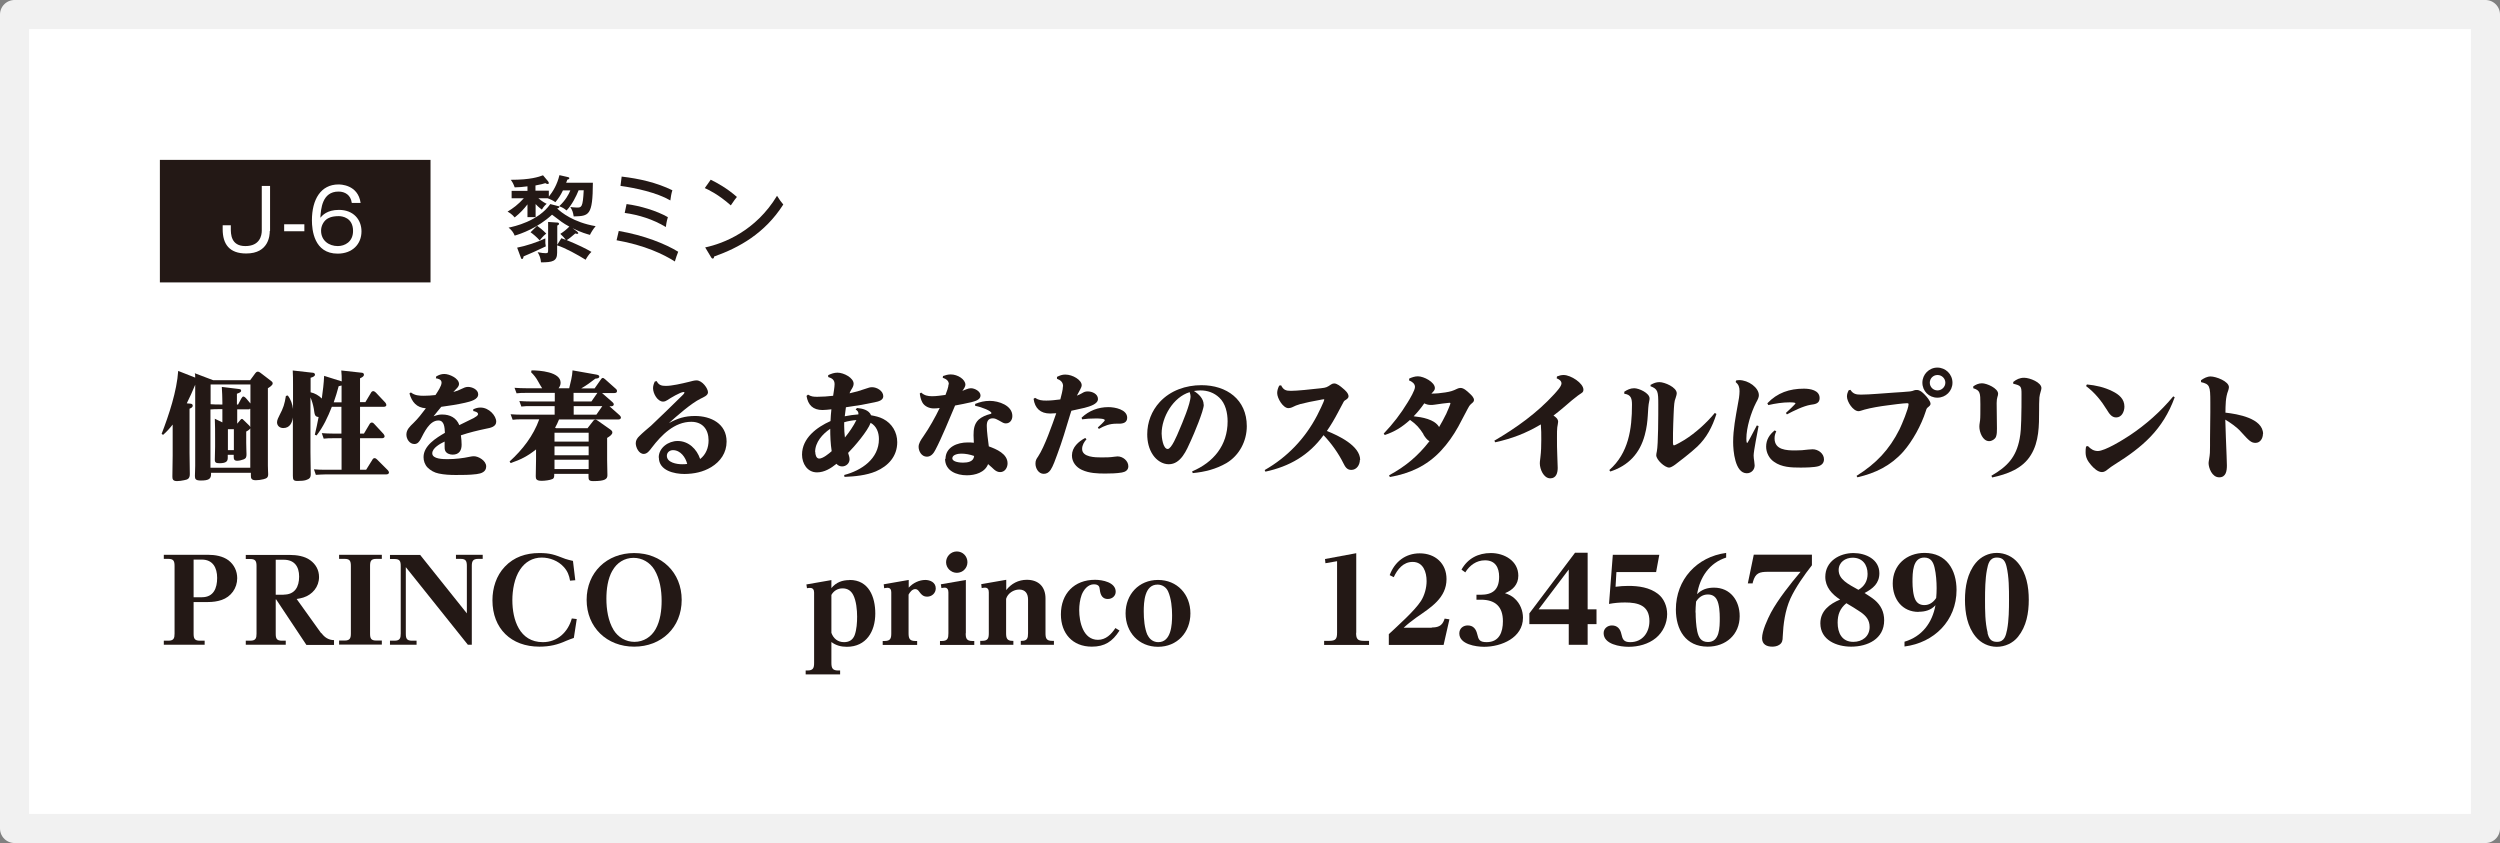 <?xml version="1.0" encoding="UTF-8"?><svg id="_レイヤー_2" xmlns="http://www.w3.org/2000/svg" viewBox="0 0 172 58"><rect x="0" y="0" width="172" height="58" fill="#808080" stroke="none"/><defs><style>.cls-1,.cls-2{fill:#fff;}.cls-3{fill:#231815;}.cls-2{stroke:#f1f1f1;stroke-linecap:round;stroke-linejoin:round;stroke-width:2px;}</style></defs><g id="_レイヤー_1-2"><rect class="cls-2" x="1" y="1" width="170" height="56"/><path class="cls-3" d="M14.32,38.17c.48,0,1.01.09,1.4.38.39.3.6.74.6,1.23,0,.68-.42,1.28-1.08,1.5-.29.1-.61.14-.92.14h-1v2.17c0,.33.06.49.43.49h.33v.28h-2.81v-.28h.31c.38,0,.43-.18.43-.49v-4.64c0-.34-.06-.5-.43-.5h-.31v-.28h3.05ZM13.32,41.09h.57c.81,0,1.05-.63,1.05-1.33s-.3-1.26-1.05-1.26h-.57v2.59Z"/><path class="cls-3" d="M22.12,43.56c.2.29.5.48.86.48v.33h-1.9l-2.08-3.13h-.03v2.35c0,.34.06.49.43.49h.26v.28h-2.75v-.28h.31c.38,0,.43-.18.43-.49v-4.64c0-.34-.07-.49-.43-.49h-.31v-.28h3.04c.46,0,1.01.08,1.39.36.39.28.61.68.61,1.16,0,.67-.45,1.21-1.08,1.41-.15.05-.29.07-.46.1l1.69,2.36ZM19.52,40.91c.77,0,1.06-.54,1.06-1.24s-.33-1.16-1.06-1.16h-.55v2.41h.55Z"/><path class="cls-3" d="M26.27,38.17v.28h-.38c-.37,0-.43.16-.43.49v4.64c0,.34.06.49.43.49h.38v.28h-2.94v-.28h.38c.37,0,.43-.17.43-.49v-4.64c0-.34-.07-.49-.43-.49h-.38v-.28h2.94Z"/><path class="cls-3" d="M28.9,38.17l3.22,4.03v-3.26c0-.34-.07-.49-.43-.49h-.32v-.28h1.84v.28h-.31c-.38,0-.44.18-.44.49v5.42h-.27l-4.27-5.34v4.57c0,.34.06.49.43.49h.31v.28h-1.83v-.28h.31c.38,0,.43-.18.43-.49v-4.64c0-.34-.06-.49-.43-.49h-.31v-.28h2.08Z"/><path class="cls-3" d="M39.57,39.92l-.35.03c-.06-.37-.18-.67-.44-.95-.37-.41-.95-.64-1.51-.64-.63,0-1.15.31-1.49.83-.39.57-.53,1.42-.53,2.1,0,1.35.49,2.89,2.1,2.89,1,0,1.73-.69,1.99-1.63l.34.04-.2,1.3c-.2.07-.37.13-.53.2-.57.26-1.12.4-1.84.4-1.94,0-3.23-1.24-3.23-3.19,0-.84.26-1.69.85-2.31.63-.67,1.46-.94,2.37-.94.75,0,1.02.1,1.79.4.18.06.35.1.53.14l.16,1.34Z"/><path class="cls-3" d="M46.9,41.27c0,1.9-1.39,3.22-3.27,3.22s-3.27-1.33-3.27-3.22,1.39-3.22,3.27-3.22,3.27,1.33,3.27,3.22M42.13,39.26c-.32.57-.41,1.29-.41,1.93,0,.73.12,1.54.5,2.16.31.5.84.81,1.43.81.63,0,1.16-.34,1.46-.88.32-.57.41-1.3.41-1.94,0-.73-.12-1.52-.5-2.15-.31-.5-.84-.81-1.43-.81-.63,0-1.16.34-1.46.89"/><path class="cls-3" d="M58.45,39.9c1.32,0,1.77,1.16,1.77,2.31,0,1.23-.62,2.29-1.96,2.29-.38,0-.75-.09-1.06-.33v1.44c0,.35.08.52.46.52h.14v.27h-2.37v-.27h.12c.4,0,.46-.18.46-.52v-4.84c0-.18-.07-.32-.27-.32-.08,0-.14,0-.22.02l-.04-.26,1.72-.3v.55c.33-.4.75-.55,1.25-.55M57.2,43.54c.14.39.44.64.87.64.35,0,.6-.15.73-.48.14-.38.17-.88.17-1.28,0-.45-.06-1.09-.27-1.49-.15-.29-.39-.45-.73-.45s-.61.17-.77.45v2.61Z"/><path class="cls-3" d="M63.65,39.9c.35,0,.73.17.73.58,0,.33-.27.57-.59.57-.28,0-.4-.14-.6-.41-.06-.07-.14-.11-.22-.11-.21,0-.37.21-.46.38v2.66c0,.35.07.53.46.53h.13v.27h-2.37v-.27h.13c.41,0,.46-.19.46-.53v-2.81c0-.18-.06-.32-.26-.32-.08,0-.15.02-.23.03l-.03-.27,1.72-.3v.53c.29-.32.72-.53,1.15-.53"/><path class="cls-3" d="M66.44,43.57c0,.35.06.53.46.53h.13v.27h-2.36v-.27h.13c.4,0,.45-.19.45-.53v-2.81c0-.18-.06-.33-.26-.33-.08,0-.15.02-.22.03l-.04-.26,1.72-.3v3.67ZM66.56,38.68c0,.41-.33.73-.73.73s-.74-.33-.74-.73.33-.74.74-.74.73.33.73.74"/><path class="cls-3" d="M69.22,40.61c.35-.46.85-.72,1.43-.72.8,0,1.28.48,1.28,1.28v2.39c0,.35.06.53.45.53h.13v.27h-2.28v-.27h.07c.38,0,.43-.19.43-.53v-2.31c0-.4-.18-.69-.61-.69-.38,0-.79.26-.9.64v2.36c0,.34.06.53.43.53h.07v.27h-2.28v-.27h.13c.41,0,.46-.19.46-.53v-2.81c0-.18-.06-.32-.27-.32-.07,0-.14.02-.22.03l-.03-.27,1.72-.3v.72Z"/><path class="cls-3" d="M77.01,43.4c-.47.73-1,1.09-1.89,1.09-1.34,0-2.13-.92-2.13-2.22,0-1.43.92-2.38,2.35-2.38.5,0,1.42.17,1.42.82,0,.3-.25.5-.54.5-.48,0-.53-.44-.57-.74-.02-.21-.21-.27-.39-.27-.41,0-.7.37-.84.72-.12.33-.17.71-.17,1.06,0,.81.27,2.04,1.29,2.04.54,0,.92-.38,1.2-.81l.28.17Z"/><path class="cls-3" d="M79.67,39.9c1.32,0,2.23.99,2.23,2.3s-.91,2.3-2.23,2.3-2.23-1-2.23-2.3.91-2.3,2.23-2.3M78.96,43.7c.14.3.41.48.73.48.89,0,.95-1.2.95-1.85,0-.53-.06-1.15-.27-1.63-.13-.3-.41-.48-.73-.48-.9,0-.95,1.2-.95,1.85,0,.52.05,1.16.26,1.63"/><path class="cls-3" d="M93.3,43.53c0,.42.09.56.53.56h.36v.28h-3.09v-.28h.36c.44,0,.53-.14.53-.56v-4.92l-.8.14-.03-.29,2.15-.4v5.48Z"/><path class="cls-3" d="M98.51,43.17c.41,0,.7-.1.85-.52l.03-.09.33.05-.4,1.76h-3.77v-.74c.63-.59,1.77-1.6,2.21-2.28.25-.39.39-.91.39-1.37,0-.62-.23-1.32-.96-1.32-.65,0-1.05.51-1.3,1.05l-.28-.14c.34-.92,1.08-1.5,2.07-1.5,1.06,0,1.84.69,1.84,1.77,0,1.3-1.09,1.96-2.04,2.62-.33.24-.61.45-.91.73h1.93Z"/><path class="cls-3" d="M101.58,40.92h.28c.85,0,1.28-.36,1.28-1.24,0-.64-.27-1.13-.97-1.13-.6,0-1.06.35-1.36.83l-.26-.19c.43-.77,1.15-1.14,2.02-1.14.93,0,1.89.54,1.89,1.56,0,.6-.38.99-.92,1.2.26.09.47.18.68.38.36.33.56.82.56,1.31,0,1.38-1.49,2-2.67,2-.57,0-1.71-.17-1.71-.92,0-.34.26-.55.58-.55.38,0,.57.25.65.59.09.38.15.56.65.56.87,0,1.12-.69,1.12-1.44,0-1-.52-1.48-1.51-1.48h-.31v-.33Z"/><path class="cls-3" d="M109.84,42.94h-.61v1.42h-1.3v-1.42h-2.71v-.74l3.14-4.17h.87v3.89h.61v1.02ZM105.86,41.92h2.07v-2.74l-2.07,2.74Z"/><path class="cls-3" d="M110.96,38.17h3.2l-.22,1.19h-2.73l-.06,1.01c.3-.04.58-.06.88-.06.71,0,1.45.1,2.04.55.42.33.63.86.63,1.39,0,.63-.29,1.24-.77,1.64-.52.43-1.22.61-1.88.61-.58,0-1.72-.17-1.72-.94,0-.32.27-.53.57-.53.38,0,.58.25.65.59.08.35.15.56.61.56.84,0,1.32-.66,1.32-1.45,0-1.08-.78-1.28-1.68-1.28-.37,0-.73.03-1.1.1l.26-3.36Z"/><path class="cls-3" d="M117.92,40.43c1.13,0,1.77.89,1.77,1.96,0,1.27-.95,2.1-2.2,2.1-1.52,0-2.19-1.17-2.19-2.56,0-2.05,1.44-3.62,3.46-3.89v.32c-1.16.37-1.81,1.36-2,2.52.32-.33.71-.45,1.17-.45M116.66,42.14c0,.39.03.91.11,1.29.09.41.25.74.74.74.81,0,.81-1.01.81-1.67,0-.34-.03-.93-.2-1.24-.13-.25-.34-.36-.62-.36-.36,0-.63.2-.81.49-.02.22-.04.53-.04.75"/><path class="cls-3" d="M124.66,38.17v.72c-.52.66-1.13,1.53-1.48,2.29-.37.83-.49,1.75-.53,2.64,0,.22-.03.41-.23.54-.14.1-.33.13-.49.13-.39,0-.7-.16-.7-.59,0-.49.38-1.31.61-1.75.49-.91,1.36-2.01,2.04-2.81h-2.23c-.6,0-.88.08-1.05.7l-.02.1h-.33l.41-1.98h4.01Z"/><path class="cls-3" d="M128.98,41.28c.43.37.65.82.65,1.4,0,1.28-1.14,1.81-2.27,1.81-1,0-2.12-.45-2.12-1.61,0-.85.64-1.33,1.36-1.63-.56-.36-1.02-.86-1.02-1.56,0-1.07.97-1.64,1.94-1.64.84,0,1.78.43,1.78,1.39,0,.7-.45,1.06-1.02,1.36.23.15.5.31.71.49M126.43,42.84c0,.7.29,1.32,1.08,1.32.62,0,1.12-.38,1.12-1.02,0-.47-.23-.75-.59-1.01-.3-.21-.69-.44-1.01-.63-.44.36-.6.78-.6,1.34M128.49,39.49c0-.65-.36-1.12-1.03-1.12-.5,0-.96.31-.96.85,0,.65.66.97,1.36,1.36.41-.24.63-.61.63-1.09"/><path class="cls-3" d="M132,42.1c-1.13,0-1.78-.88-1.78-1.96,0-1.27.95-2.1,2.19-2.1,1.51,0,2.2,1.17,2.2,2.55,0,2.11-1.54,3.63-3.58,3.89v-.33c1.21-.36,1.91-1.3,2.13-2.51-.31.34-.71.45-1.16.45M133.24,40.46c0-.42-.04-.99-.14-1.4-.09-.39-.26-.7-.71-.7-.8,0-.81,1.02-.81,1.68,0,.34.04.93.2,1.23.13.25.34.36.62.36.35,0,.62-.2.81-.49.02-.22.03-.45.03-.68"/><path class="cls-3" d="M135.93,38.73c.36-.44.89-.69,1.45-.69s1.1.25,1.46.69c.58.7.74,1.64.74,2.54s-.16,1.82-.74,2.54c-.35.44-.9.69-1.46.69s-1.09-.25-1.45-.69c-.58-.7-.74-1.65-.74-2.54s.16-1.83.74-2.54M136.74,43.54c.09.38.23.62.65.62.53,0,.61-.43.7-.85.12-.63.13-1.4.13-2.05,0-.73,0-1.57-.17-2.28-.09-.38-.24-.62-.66-.62-.52,0-.61.44-.69.85-.12.63-.13,1.41-.13,2.05,0,.74,0,1.56.18,2.27"/><path class="cls-3" d="M13.38,25.67l1.29.49h2.54l.36-.49c.04-.05.09-.1.17-.1.06,0,.13.04.18.08l.72.55c.08.06.12.1.12.18,0,.13-.22.26-.33.33v5.32c0,.27.02.49.02.59,0,.24-.1.29-.32.35-.14.04-.38.07-.53.07-.33,0-.34-.16-.34-.33v-.18h-2.74v.1c0,.33-.19.43-.7.43-.36,0-.41-.1-.41-.31,0-.17.02-.45.02-.7v-5.58c-.18.44-.37.86-.58,1.28l.22.02c.09,0,.19.03.19.14s-.1.16-.22.21v3.06c0,.48.02.96.02,1.44,0,.3-.14.38-.4.42-.14.03-.33.06-.48.06-.3,0-.32-.15-.32-.32,0-.48.02-.96.02-1.44v-2.13c-.22.28-.4.48-.66.71l-.1-.07c.5-1.29,1.05-2.95,1.14-4.33l1.17.46c0-.1,0-.21-.02-.32M14.49,26.47v1.34c.22.02.44.02.65.02h.16v-.15c0-.36-.02-.71-.04-1.06l1.15.14c.13.02.18.03.18.12,0,.1-.11.14-.29.21v.74h.08l.22-.41c.05-.09.1-.14.14-.14.05,0,.13.06.17.1l.32.38v-1.31h-2.74ZM17.17,28.16h-.85v.99l.21-.25s.06-.08.11-.08c.05,0,.08.04.11.07l.39.38s.09.09.09.16c0,.1-.21.22-.29.26v.77c0,.33.02.62.02.79,0,.18-.02.29-.21.36-.13.05-.3.09-.43.09-.22,0-.24-.12-.24-.28v-.13h-.41v.21c0,.23-.1.37-.57.37-.24,0-.32-.05-.32-.24,0-.25.02-.59.02-.89v-.57c0-.46,0-.91-.02-1.36l.52.25v-.91h-.21c-.21,0-.4,0-.61.02v4.01h2.74v-4.05s-.04,0-.07,0M15.68,30.97h.41v-1.44h-.41v1.44Z"/><path class="cls-3" d="M25.13,27.68l.39-.65c.03-.06.08-.12.16-.12.06,0,.14.06.18.1l.65.69s.07.09.07.16c0,.11-.11.13-.2.13h-1.61v1.84h.27l.38-.64c.03-.06.09-.12.16-.12.08,0,.14.06.18.11l.63.68s.07.1.07.15c0,.13-.12.14-.21.14h-1.48v2.17h.42l.43-.69c.03-.06.08-.11.15-.11s.13.05.18.1l.73.73s.08.09.08.15c0,.12-.11.14-.21.14h-4.17c-.22,0-.43.02-.65.03l-.13-.38c.25.02.5.03.75.03h1.15v-2.17h-.58c-.26,0-.39,0-.65.03l-.13-.38c.26.02.5.03.75.03h.6v-1.84h-.66c-.27.69-.59,1.38-1.05,1.97l-.12-.05c.1-.41.18-.81.26-1.22-.28-.02-.27-.18-.33-.57-.05-.27-.12-.53-.23-.78v3.77c0,.5.02,1.01.02,1.51,0,.25-.09.33-.33.41-.14.04-.3.06-.58.06s-.32-.08-.32-.36c0-.47,0-.93,0-1.41v-2.6c-.05.38-.22.73-.66.73-.25,0-.43-.16-.43-.4,0-.15.1-.34.17-.48.27-.51.35-.77.44-1.33l.13-.03c.21.27.32.6.36.93v-1.7c0-.32,0-.63-.02-.95l1.33.15c.08,0,.2.02.2.14,0,.1-.14.17-.3.21v1c.28.06.57.22.77.43.07-.52.14-1.04.16-1.56l1.21.38c0-.27,0-.48-.03-.75l1.37.15c.09,0,.19.03.19.14,0,.1-.08.16-.27.25v1.64h.36ZM23.51,26.52c-.06.02-.14.03-.21.05-.1.38-.21.74-.34,1.11h.54v-1.16Z"/><path class="cls-3" d="M32.63,28.73c.08-.04.26-.13.26-.24,0-.14-.23-.19-.33-.21v-.12c.18-.08.32-.12.5-.12.59,0,1.08.57,1.08.97,0,.35-.39.43-.72.49-.57.12-1.15.26-1.71.45.03.22.05.43.05.65,0,.41-.19.68-.62.68-.19,0-.43-.08-.51-.27-.04-.1-.04-.2-.04-.3s0-.22,0-.33c-.3.14-.85.44-.85.81,0,.4.77.4,1.05.4.53,0,1.05-.06,1.56-.17.08-.02.18-.03.26-.03.3,0,.84.3.84.7,0,.38-.34.49-.66.53-.47.06-.95.06-1.43.06-.39,0-.79-.02-1.17-.1-.3-.06-.57-.21-.78-.42-.18-.19-.27-.45-.27-.71,0-.79.87-1.32,1.47-1.67-.02-.38-.04-.85-.45-.85-.61,0-.98.83-1.22,1.29-.1.17-.21.33-.43.33-.33,0-.55-.34-.55-.65,0-.34.25-.57.48-.79.34-.33.58-.65.86-1.02-.64-.04-.96-.43-1.13-1.02l.1-.07c.27.21.56.23.89.23.26,0,.53-.02.8-.05.16-.24.42-.63.42-.85s-.22-.28-.39-.3l.02-.13c.18-.1.34-.17.56-.17.35,0,1.01.3,1.01.69,0,.19-.18.32-.39.55.25-.07.34-.1.58-.22.14-.07.27-.13.43-.13.28,0,.7.18.7.51,0,.36-.51.49-.9.58-.52.12-1.12.21-1.64.28-.18.21-.35.43-.53.65.3-.1.4-.12.6-.12.52,0,.97.22,1.17.73.35-.18.71-.34,1.06-.52"/><path class="cls-3" d="M40.43,29.45l.36-.46c.04-.06.09-.12.18-.12.05,0,.14.06.18.09l.81.57c.1.07.17.13.17.22,0,.14-.15.25-.36.38v1.52c0,.34.02.69.02,1.04,0,.26-.14.41-.97.41-.31,0-.33-.1-.33-.3v-.2h-2.36v.07c0,.11,0,.24-.13.29-.17.08-.53.12-.73.12-.38,0-.41-.13-.41-.32,0-.38.02-.77.02-1.15v-.69c-.59.47-1.05.7-1.75.94l-.07-.11c.89-.81,1.63-1.76,2.04-2.9h-1.21c-.22,0-.41,0-.62.03l-.14-.38c.27.02.54.03.81.03h2.22v-.59h-1.67c-.22,0-.41,0-.62.03l-.14-.38c.27.02.54.03.81.03h1.63v-.59h-2.01c-.21,0-.41,0-.62.03l-.14-.38c.27.02.54.03.81.03h1.09c-.08-.11-.22-.37-.29-.49-.11-.21-.3-.45-.47-.61l.03-.13c.54,0,2,.1,2,.85,0,.14-.05.26-.14.38h.73c.1-.42.21-.81.23-1.23l1.64.29c.09.02.2.04.2.14,0,.1-.11.13-.27.14-.33.26-.61.46-.97.67h.92l.42-.6c.04-.06.08-.12.15-.12.03,0,.07.02.16.1l.73.65c.06.05.08.1.08.16,0,.1-.09.13-.18.13h-.85l.71.62s.1.09.1.15c0,.11-.1.14-.18.14h-.12l.7.62s.09.09.09.15c0,.12-.11.14-.2.14h-4.06c-.09.22-.16.37-.27.57l.07.03h2.19ZM38.15,30.38h2.35v-.61h-2.35v.61ZM38.15,31.32h2.35v-.61h-2.35v.61ZM38.15,32.27h2.35v-.64h-2.35v.64ZM40.69,27.62l.41-.59h-1.64v.59h1.23ZM41.03,28.53l.41-.59h-1.97v.59h1.56Z"/><path class="cls-3" d="M45.32,31.48c0-.68.67-1.14,1.3-1.14.75,0,1.32.55,1.55,1.24.4-.31.58-.78.58-1.28,0-.75-.41-1.28-1.19-1.28-1.16,0-2.06.92-2.71,1.77-.17.23-.33.44-.56.44-.34,0-.55-.45-.55-.74,0-.2.11-.36.25-.49.25-.25.53-.48.8-.71.22-.2,1.98-1.9,2.2-2.13.02-.02.1-.11.1-.15,0-.03-.02-.04-.05-.04-.23,0-.92.42-1.13.56-.09.06-.18.1-.29.1-.38,0-.69-.55-.69-.92,0-.17.05-.31.12-.46l.13-.03c.14.28.34.33.63.33.41,0,1.07-.15,1.6-.28.15-.04.36-.1.51-.1.4,0,.79.56.79.82,0,.23-.32.34-.51.44-.65.32-1.6,1.16-2.18,1.68.6-.33,1.1-.49,1.8-.49,1.09,0,2.17.53,2.17,1.76,0,.77-.42,1.37-1.06,1.76-.57.34-1.17.46-1.83.47-.71,0-1.77-.23-1.77-1.13M46.3,30.97c-.22,0-.42.15-.42.39,0,.47.69.58,1.04.58.13,0,.23,0,.36-.02-.11-.45-.46-.95-.98-.95"/><path class="cls-3" d="M59.06,28.46c0-.14-.08-.22-.19-.28l.09-.11c.36.03.82.13.97.5.3.06.56.11.83.25.61.31.97.92.97,1.6,0,.97-.61,1.64-1.47,2.01-.67.28-1.45.35-2.16.38l-.02-.13c1.19-.31,2.39-1.11,2.39-2.47,0-.45-.16-.89-.57-1.12-.2.56-1.11,1.63-1.55,2.07.04.14.1.29.1.44,0,.28-.24.49-.51.49-.15,0-.29-.06-.39-.18-.38.31-.83.59-1.34.59-.67,0-1.03-.61-1.03-1.22,0-1.14,1.02-1.89,1.96-2.31.01-.27.03-.53.06-.81-.2.02-.41.05-.61.05-.65,0-1-.34-1.1-.97l.1-.09c.22.14.39.15.64.15.37,0,.73-.03,1.09-.07.03-.21.1-.6.1-.8,0-.3-.18-.41-.44-.49v-.13c.22-.1.41-.17.64-.17.44,0,1.11.36,1.11.76,0,.13-.06.26-.16.41-.06.09-.09.17-.12.25.38-.08.73-.18,1.09-.31.22-.08.33-.11.46-.11.34,0,.77.26.77.62,0,.27-.3.36-.61.42-.65.14-1.04.21-1.96.34-.03.21-.06.42-.08.62.31-.06.63-.11.94-.13,0-.02,0-.05,0-.07M56.09,31.09c0,.17.06.46.27.46.26,0,.67-.34.86-.51-.08-.51-.1-1.02-.1-1.54-.53.36-1.04.92-1.04,1.6M58.08,29.06v.26c0,.26.02.52.05.78.28-.34.6-.8.79-1.2-.28.02-.57.07-.84.15"/><path class="cls-3" d="M65.28,26.44c0-.26-.2-.37-.42-.45l.02-.12c.18-.06.34-.11.53-.11.48,0,1.01.34,1.01.71,0,.11-.08.25-.21.42.19-.06.39-.18.59-.18.26,0,.66.21.66.5s-.36.39-.63.46c-.38.09-.75.16-1.12.23-.36.85-.94,2.27-1.35,3.04-.12.24-.3.48-.59.48-.37,0-.57-.38-.57-.68,0-.23.14-.45.33-.72.38-.54.84-1.36,1.12-1.95-.14.02-.28.03-.41.03-.3,0-.63-.14-.78-.41-.11-.2-.15-.41-.18-.62l.1-.06c.22.2.45.25.75.25s.61-.05.92-.09c.07-.18.21-.54.21-.73M65.05,31.58c0-.83.82-1.14,1.52-1.14.14,0,.29,0,.43.02,0-.16-.02-.34-.02-.51,0-.41.04-.78.35-1.08.2-.18.52-.32.78-.38.03,0,.1-.02.1-.07,0-.14-.64-.41-1.12-.5v-.13c.35-.14.64-.21,1.01-.21.6,0,1.55.31,1.55,1.04,0,.27-.16.51-.45.51-.13,0-.22-.05-.49-.21-.12-.07-.26-.14-.4-.14-.34,0-.42.23-.42.52,0,.38.09,1.02.14,1.41.52.19,1.29.51,1.29,1.17,0,.29-.18.6-.51.6s-.49-.28-.83-.55c-.22.58-.89.77-1.46.77-.71,0-1.5-.3-1.5-1.14M66.13,31.21c-.19,0-.61.06-.61.32s.54.3.73.3c.32,0,.74-.06.77-.46-.29-.1-.58-.16-.89-.16"/><path class="cls-3" d="M73.14,26.58c0-.29-.18-.43-.42-.52v-.13c.2-.1.36-.16.57-.16.52,0,1.13.38,1.13.73,0,.17-.15.36-.33.72.13-.05.22-.09.34-.16.15-.09.23-.13.41-.13.3,0,.7.17.7.52s-.55.51-.93.61c-.29.07-.6.14-.9.2-.03.1-.06.18-.09.28-.28.93-.55,1.85-.89,2.75-.1.28-.29.81-.45,1.04-.12.17-.26.27-.47.27-.36,0-.57-.38-.57-.7,0-.22.06-.32.18-.49.45-.68.97-2.18,1.25-2.98-.14,0-.28.02-.42.02-.67,0-1.05-.36-1.14-1.01l.1-.07c.26.17.47.19.78.19s.64-.04.96-.08c.06-.24.18-.66.18-.9M74.45,30.89c0,.57.91.58,1.31.58.35,0,.58,0,.93-.05.07,0,.14-.02.2-.02.36,0,.74.3.74.68,0,.27-.21.39-.45.43-.35.06-.78.07-1.14.07-.54,0-1.1-.02-1.6-.25-.4-.18-.69-.54-.69-.99,0-.57.45-.96.91-1.21l.09.09c-.16.18-.3.41-.3.66M74.42,28.73c.51-.48,1.14-.72,1.84-.72.44,0,1.29.16,1.29.73,0,.33-.27.41-.56.41h-.2c-.44,0-.81.14-1.19.36l-.07-.1c.07-.06.48-.43.48-.5,0-.11-.4-.12-.61-.12-.41,0-.67.02-.95.06l-.04-.12Z"/><path class="cls-3" d="M82.82,27.85c0,.4-.69,2.04-.89,2.47-.29.64-.68,1.62-1.52,1.62-.44,0-.84-.28-1.08-.63-.29-.42-.4-.93-.4-1.43,0-.83.3-1.61.86-2.22.74-.8,1.8-1.16,2.87-1.16,1.73,0,3.12.98,3.12,2.82,0,1.02-.51,2.01-1.4,2.54-.73.42-1.49.61-2.32.69l-.04-.12c1.47-.62,2.44-1.79,2.44-3.44,0-.57-.14-1.24-.58-1.64-.35-.33-.8-.49-1.28-.49-.15,0-.31.02-.46.04.33.2.67.53.67.93M79.92,29.83c0,.24.09,1.06.42,1.06.26,0,.65-.96.78-1.27.22-.51.79-1.85.79-2.35,0-.08-.02-.16-.06-.29-1.13.34-1.93,1.71-1.93,2.85"/><path class="cls-3" d="M93.56,31.64c0,.34-.22.69-.59.69-.3,0-.42-.21-.54-.45-.34-.69-.84-1.39-1.37-1.94-1.01,1.39-2.34,2.15-4,2.51l-.05-.11c1.56-.89,2.78-2.17,3.61-3.76.08-.15.49-.98.49-1.09,0-.02-.02-.02-.04-.02-.02,0-.17.02-.34.06-.4.07-.89.17-1.27.27-.22.06-.38.13-.58.23-.07.03-.16.05-.24.05-.36,0-.77-.67-.77-1.04,0-.18.06-.35.14-.51l.13-.02c.16.32.33.38.68.38.41,0,1.37-.1,2.07-.18.36-.04.41-.07.69-.26.06-.04.13-.07.21-.07.2,0,.44.2.59.33.16.13.4.34.4.56,0,.1-.09.17-.16.22-.08.05-.14.08-.18.16-.08.14-.32.61-.41.77-.22.42-.47.84-.74,1.23.79.32,2.29,1.01,2.29,2"/><path class="cls-3" d="M97.94,29.88c-.29-.45-.49-.68-.93-.99-.56.5-1.03.8-1.74,1.04l-.07-.1c.64-.67,1.17-1.36,1.65-2.15.16-.26.5-.83.5-1.06s-.21-.37-.41-.45l.02-.13c.19-.08.38-.15.59-.15.41,0,1.17.4,1.17.81,0,.12-.06.2-.24.38.32,0,.64-.03.95-.08.37-.06.51-.1.84-.26.06-.03.14-.05.22-.05.21,0,.43.2.62.38.12.11.3.28.3.45,0,.09-.06.16-.14.22-.18.15-.22.25-.29.38-.14.27-.5.94-.65,1.23-.34.61-.73,1.17-1.21,1.68-.97,1.03-2.13,1.55-3.5,1.79l-.05-.12c1.13-.61,1.99-1.33,2.78-2.35-.18-.08-.31-.29-.42-.45M99.48,28.52c.09-.19.31-.72.31-.76s-.04-.05-.06-.05c-.07,0-.87.1-1.02.13-.09.02-.2.02-.29.02-.15,0-.29-.04-.43-.11-.22.32-.46.61-.73.89.56.06,1.44.2,1.75.74.17-.29.33-.58.47-.87"/><path class="cls-3" d="M107.2,29.01c0,.07-.04.26-.06.39-.02.13-.02.38-.02.73,0,.39,0,.79.02,1.18,0,.3.03.58.03.88,0,.34-.1.72-.51.72-.47,0-.72-.65-.72-1.02,0-.06,0-.14.04-.43.05-.4.06-.8.06-1.2,0-.34,0-.73-.03-1.06-1.03.61-1.97.97-3.14,1.23l-.06-.11c1.52-.89,2.93-1.9,4.12-3.2.14-.16.5-.53.5-.74,0-.19-.18-.29-.33-.35l.02-.13c.15-.06.29-.1.46-.1.49,0,1.36.56,1.36,1.01,0,.08-.03.17-.1.21-.18.12-.38.26-.68.51-.42.36-.84.73-1.28,1.06.15.1.32.23.32.43"/><path class="cls-3" d="M111.74,26.96c.2-.14.43-.25.69-.25.33,0,1.06.33,1.06.7,0,.02,0,.1-.02.17-.14.6-.03,1.33-.31,2.35-.34,1.27-1.12,2.1-2.37,2.51l-.07-.1c1.33-1.17,1.56-2.83,1.56-4.49,0-.42-.06-.7-.53-.76v-.13ZM113.58,26.47c.19-.11.37-.18.59-.18.35,0,1.19.35,1.19.77,0,.07-.02.14-.07.3-.06.15-.08.25-.1.41-.04.38-.05.96-.07,1.36-.02.29-.02,1.01-.02,1.33,0,.05,0,.18.07.18.09,0,.62-.31.73-.38.75-.47,1.52-1.17,2.08-1.85l.11.07c-.28.89-.68,1.64-1.31,2.24-.44.42-1.32,1.09-1.52,1.24-.16.12-.33.21-.42.21-.31,0-.89-.54-.89-.85,0-.06.02-.18.04-.26.1-.46.1-2.59.1-3.2,0-.93-.02-1.09-.54-1.29l.02-.12Z"/><path class="cls-3" d="M119.45,26.17c.06,0,.13-.02.2-.02.64,0,1.36.52,1.36,1.04,0,.14-.06.28-.19.51-.35.68-.67,1.72-.67,2.48,0,.05,0,.3.06.3.02,0,.27-.46.66-1.21l.12.04c-.07.41-.34,1.71-.34,2.03,0,.13.02.26.04.39,0,.08.03.21.03.29,0,.3-.23.54-.54.54-.82,0-.94-1.56-.94-2.15,0-.87.17-1.72.32-2.57.06-.27.12-.66.12-.93s-.06-.45-.27-.63l.05-.12ZM122.21,29.67c-.08.17-.12.3-.12.49,0,.8.82.83,1.43.83.3,0,.61-.02.89-.06.09,0,.21-.02.3-.02.38,0,.78.29.78.69,0,.26-.16.41-.4.48-.29.08-.9.09-1.21.09-.64,0-1.3-.02-1.83-.4-.34-.23-.54-.64-.54-1.04,0-.48.23-.83.59-1.12l.11.07ZM121.59,27.75c.69-.73,1.53-1.01,2.52-1.01.42,0,1.08.1,1.08.65,0,.37-.3.42-.62.46-.49.08-1.18.42-1.63.66l-.07-.1c.08-.07.66-.61.66-.66,0-.07-.33-.07-.39-.07-.49,0-1.01.08-1.48.19l-.06-.11Z"/><path class="cls-3" d="M127.31,26.82c.18.29.4.33.72.33.6,0,1.64-.1,2.29-.14.26-.02.86-.05,1.09-.08.12-.02.18-.03.3-.08.06-.02.11-.02.17-.02.21,0,.38.16.52.3.14.14.42.46.42.65,0,.09-.05.14-.2.26-.07.05-.11.18-.13.26-.3.94-.9,2.04-1.55,2.78-.87.97-1.91,1.47-3.15,1.76l-.06-.1c1.34-.84,2.25-1.79,2.96-3.21.15-.31.62-1.42.62-1.72,0-.06-.05-.07-.1-.07-.22,0-1.09.11-1.36.15-.49.06-1.14.17-1.57.29-.17.05-.33.11-.41.11-.38,0-.8-.65-.8-1.01,0-.17.05-.29.12-.43l.12-.03ZM134.33,26.33c0,.57-.46,1.03-1.04,1.03s-1.03-.46-1.03-1.03.46-1.04,1.03-1.04,1.04.46,1.04,1.04M132.77,26.33c0,.3.24.53.53.53s.54-.24.54-.53-.24-.53-.54-.53-.53.24-.53.53"/><path class="cls-3" d="M135.75,26.59c.18-.13.38-.22.61-.22.33,0,1.11.34,1.11.72,0,.18-.1.22-.1.65,0,.58.02,1.16.02,1.75,0,.18,0,.4-.07.57-.08.17-.28.29-.47.29-.44,0-.67-.62-.67-.99,0-.05,0-.17.05-.45.02-.15.02-.61.02-1.11,0-.79-.02-.94-.49-1.09v-.12ZM138.51,26.28c.22-.18.45-.29.75-.29.39,0,1.19.32,1.19.71,0,.15-.11.35-.14.65-.02.23-.02.65-.02.89,0,1.04,0,2.16-.57,3.07-.57.94-1.64,1.32-2.66,1.54l-.05-.12c1.09-.63,1.7-1.27,1.94-2.54.08-.41.1-.86.11-1.27.02-.63.02-1.2.02-1.8,0-.54-.03-.59-.57-.72v-.13Z"/><path class="cls-3" d="M143.66,30.7c.18.19.39.33.67.33.49,0,1.73-.77,2.17-1.06,1.12-.74,2.15-1.65,3.02-2.7l.1.06c-.81,2.23-2.2,3.42-4.15,4.64-.19.12-.26.17-.44.31-.12.1-.25.2-.41.2-.29,0-.57-.27-.75-.48-.23-.27-.38-.51-.38-.88,0-.14,0-.26.03-.4l.12-.03ZM143.58,26.45c.62.06,1.2.19,1.76.47.45.22.82.53.82,1.05,0,.34-.18.75-.57.75-.31,0-.48-.27-.62-.5-.4-.65-.84-1.2-1.45-1.66l.06-.11Z"/><path class="cls-3" d="M155.69,29.85c0,.3-.18.62-.51.62-.3,0-.45-.15-1.01-.77-.28-.32-.71-.61-1.07-.83.02.83.06,1.66.09,2.49,0,.22.02.44.02.66,0,.38-.06.82-.53.82-.5,0-.73-.66-.73-.98,0-.07.02-.16.03-.23.07-.4.07-.55.07-.95v-.49c0-.61.02-1.21.02-1.83v-.69c0-1.12-.04-1.24-.64-1.38v-.13c.2-.14.42-.26.66-.26.36,0,1.26.33,1.26.74,0,.07-.03.17-.05.23-.19.48-.18,1.01-.19,1.52.81.09,2.59.38,2.59,1.47"/><path class="cls-3" d="M40.79,12.57c-.01,2.28-.27,2.29-1.32,2.32-.05-.3-.08-.39-.23-.65.08.01.25.04.44.04.33,0,.42,0,.48-1.19h-.35c-.16.4-.45.99-.83,1.39-.17-.14-.28-.21-.51-.29.44-.41.65-.8.77-1.09h-.51c-.16.33-.29.53-.52.81-.18-.13-.37-.21-.53-.27h-.64c.24.21.47.34.57.38-.18.15-.29.33-.33.4-.22-.16-.36-.3-.43-.38v.9h-.56v-.88c-.22.29-.5.6-.88.9-.19-.23-.38-.34-.49-.4.38-.23.72-.48,1.12-.92h-.84v-.51h1.09v-.31c-.38.05-.53.06-.88.07-.08-.23-.15-.36-.27-.52,1.37,0,1.92-.2,2.22-.31l.36.43s.04.07.04.1-.02.07-.08.07c-.06,0-.11-.03-.16-.06-.15.05-.35.1-.68.16v.36h.92v.41c.27-.34.57-.81.73-1.48l.57.13c.06.01.11.03.11.08,0,.07-.09.09-.14.1-.03.1-.05.14-.08.21h1.83ZM38.4,14.17s.08.03.08.07c0,.07-.1.09-.15.1.27.27,1.13.96,2.65,1.22-.19.22-.34.48-.39.6-.21-.06-.6-.16-1.2-.46l.29.21s.11.1.11.12c0,.03-.03.06-.07.06-.05,0-.08-.01-.14-.03-.27.23-.42.36-.59.46.8.33,1.33.59,1.7.81-.17.15-.33.41-.4.54-.55-.34-1.39-.81-1.96-.99v.51c0,.58-.31.66-1.11.66-.02-.27-.09-.46-.23-.7.25.05.42.07.55.07.17,0,.17-.04.17-.27v-1.88l.59.04c.08,0,.16.01.16.09,0,.05-.03.07-.12.12v1.32l.28-.45c.16.05.22.08.31.11-.12-.16-.21-.24-.38-.41.26-.17.41-.29.62-.5-.44-.24-.59-.36-1.19-.82-.99.92-2.15,1.32-2.57,1.44-.09-.23-.23-.4-.42-.55.36-.07,2.05-.44,2.87-1.62l.54.14ZM35.57,17.04c.59-.11,1.44-.39,1.95-.64-.01.29,0,.39.03.55-.79.37-.89.42-1.53.69,0,.04-.03.18-.1.18-.05,0-.07-.04-.08-.08l-.26-.7ZM36.96,15.54c.08.05.42.31.62.53-.23.18-.4.41-.45.47-.2-.23-.48-.46-.63-.56l.46-.45Z"/><path class="cls-3" d="M42.57,15.89c1.76.3,3.23.9,4.09,1.43-.05.12-.19.51-.23.67-.77-.49-2.07-1.12-4.01-1.46l.15-.64ZM42.78,12.15c1.2.14,2.39.41,3.48.94-.07.21-.12.51-.14.7-.92-.54-2.4-.86-3.43-1l.08-.64ZM43.11,14.04c.92.12,2.05.45,2.84.9-.03.1-.09.28-.14.68-.87-.53-1.87-.84-2.83-.97l.13-.62Z"/><path class="cls-3" d="M48.89,12.36c.47.23,1.14.6,1.81,1.19-.08.1-.2.24-.42.58-.86-.76-1.51-1.06-1.79-1.19l.41-.58ZM48.53,17.02c1.25-.27,3.46-1.12,4.93-3.55.21.32.22.35.43.6-1.27,1.99-3.04,2.97-4.76,3.58,0,.07-.03.14-.09.14-.05,0-.09-.04-.11-.08l-.42-.7Z"/><rect class="cls-3" x="11" y="11" width="18.62" height="8.43"/><path class="cls-1" d="M18.56,15.9c0,.28-.06,1.54-1.62,1.54-1.16,0-1.62-.64-1.62-1.67v-.27h.56v.22c0,.37,0,1.21,1,1.21s1.13-.73,1.13-1.06v-3.08h.57v3.09Z"/><rect class="cls-1" x="19.55" y="15.43" width="1.39" height=".48"/><path class="cls-1" d="M24.2,13.95c-.07-.53-.46-.77-.91-.77-1.13,0-1.21,1.19-1.25,1.8.13-.15.45-.54,1.28-.54,1,0,1.55.67,1.55,1.48,0,.87-.62,1.53-1.64,1.53-1.63,0-1.77-1.64-1.77-2.29,0-1.44.61-2.47,1.83-2.47.11,0,1.34,0,1.52,1.27h-.6ZM22.45,15.1c-.21.17-.36.46-.36.77,0,.69.55,1.06,1.15,1.06.48,0,1.05-.29,1.05-1.04,0-.92-.75-1.02-.98-1.02-.52,0-.74.14-.86.23"/></g></svg>